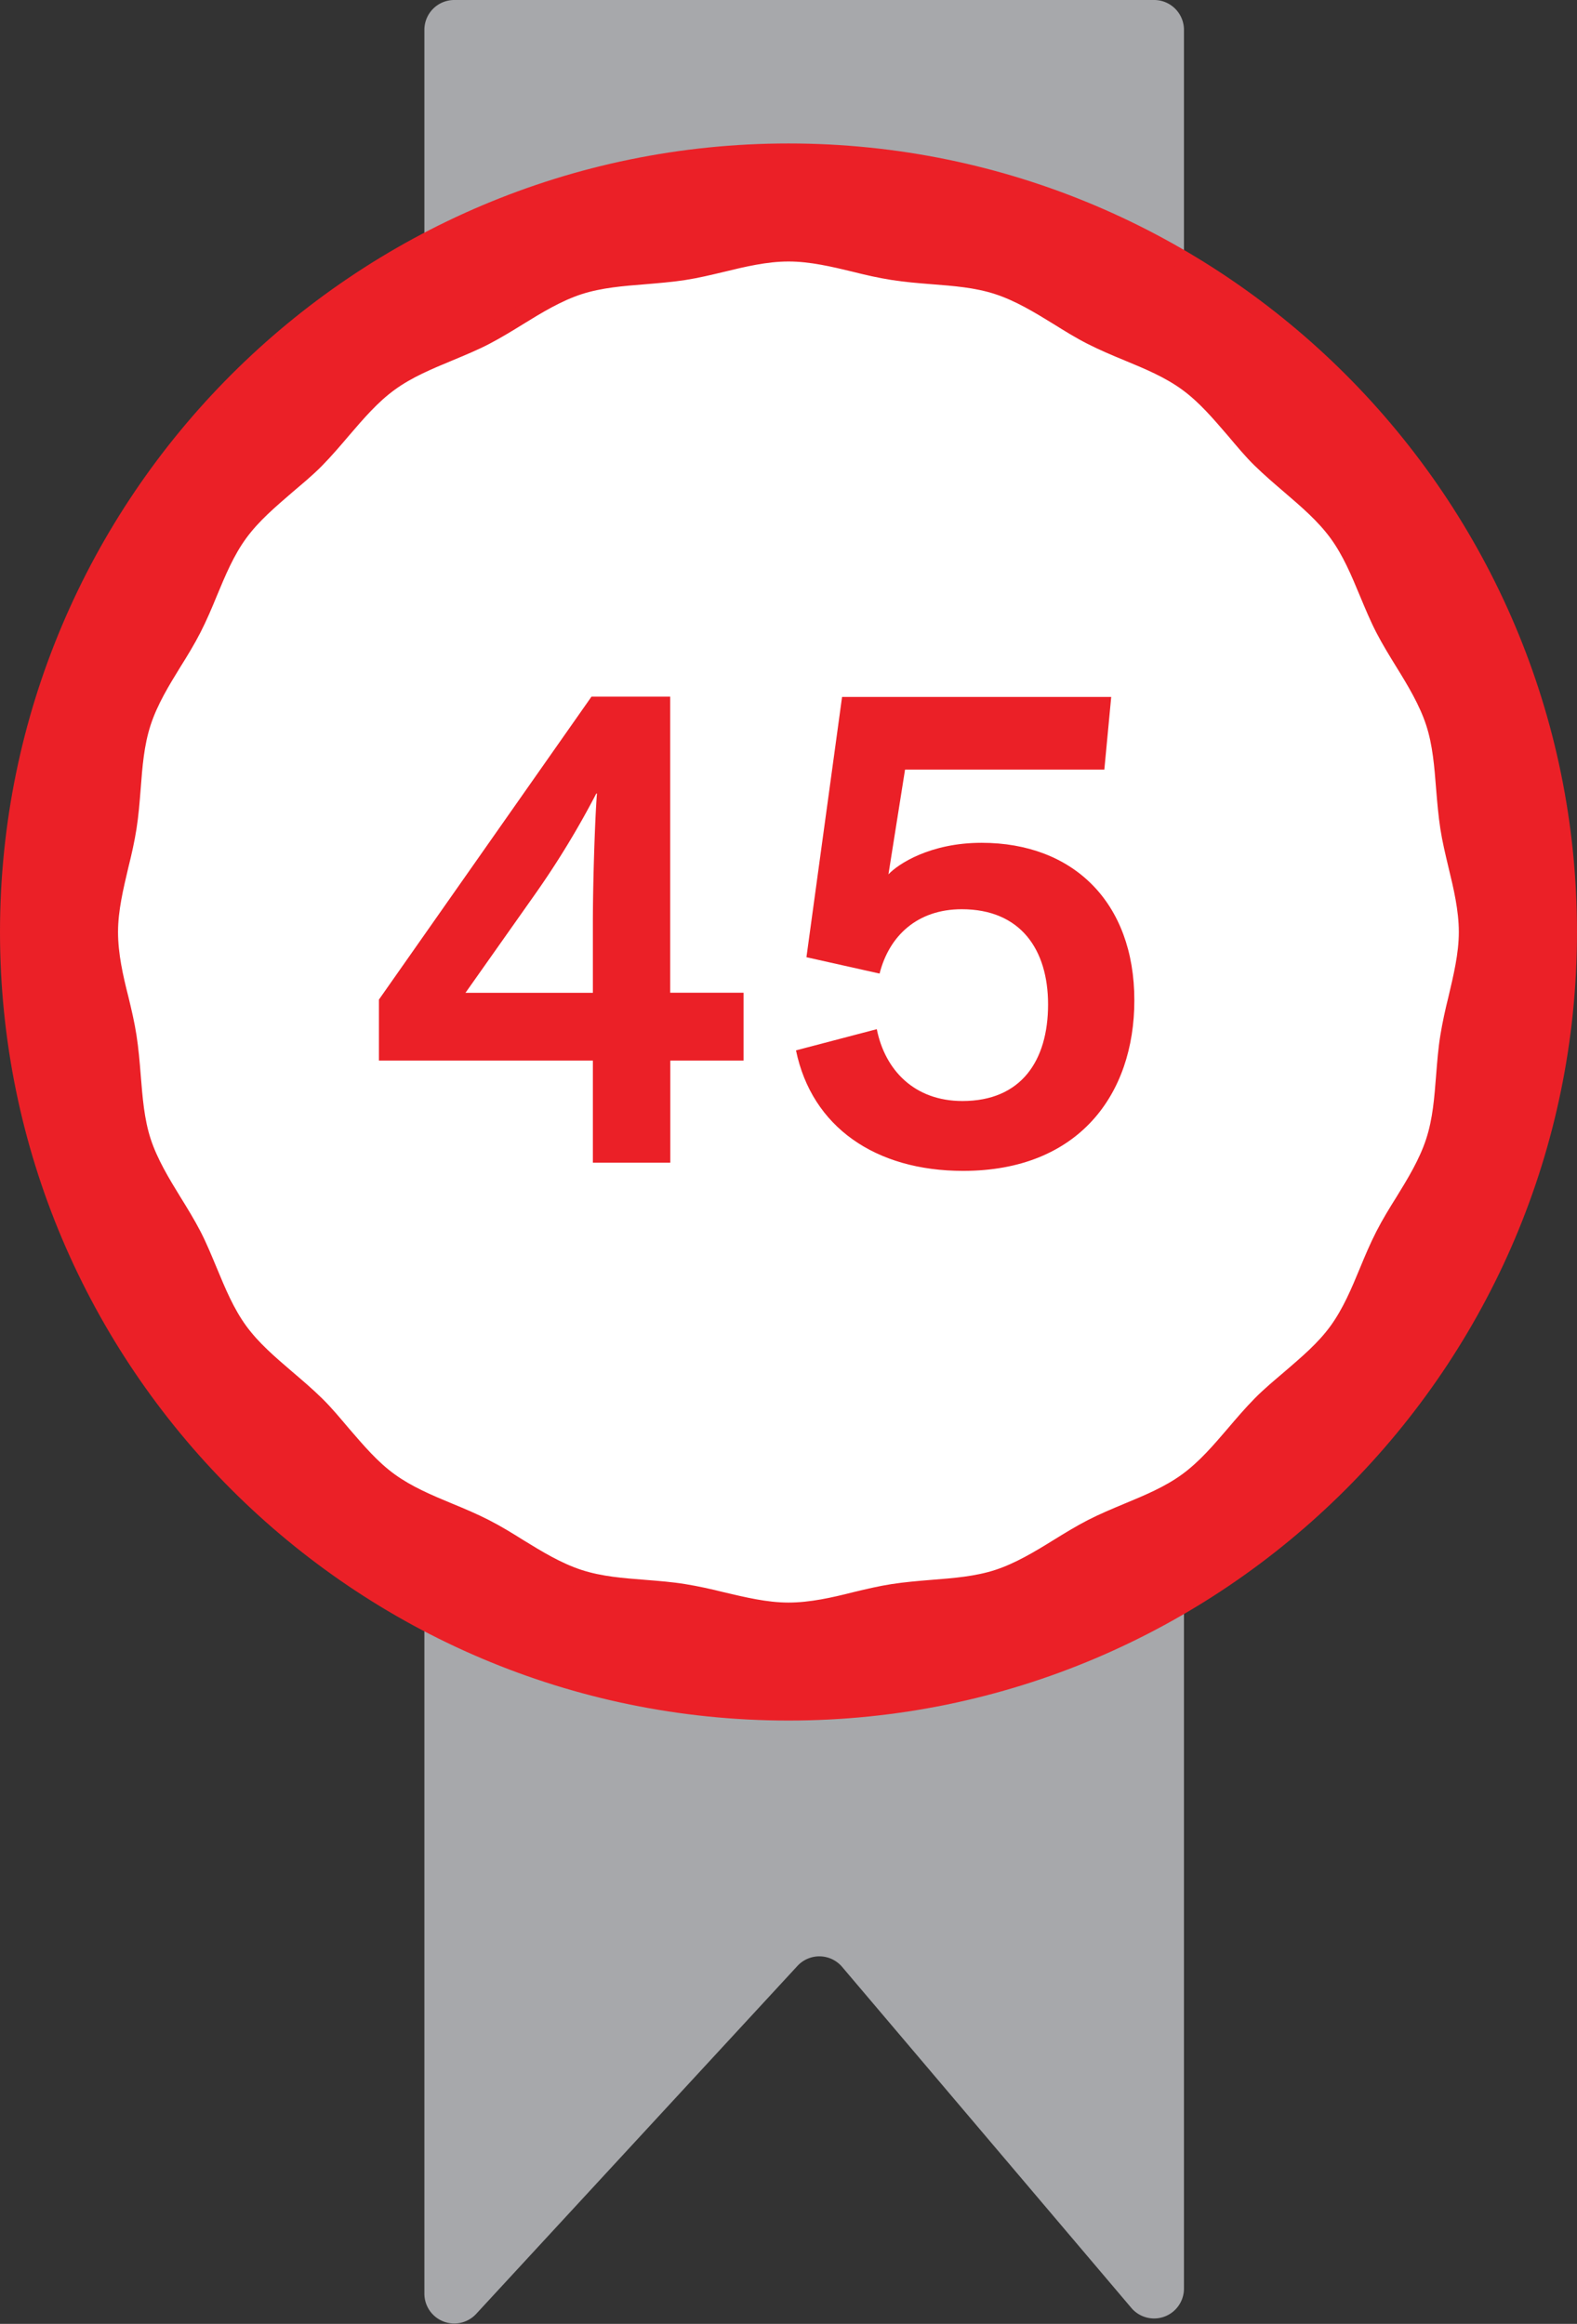 <?xml version="1.0" encoding="UTF-8"?>
<svg xmlns="http://www.w3.org/2000/svg" id="Layer_1" data-name="Layer 1" viewBox="0 0 316.93 467">
  <rect x="0" y="0" width="316.93" height="467" fill="#333333" stroke="none"/>
  <defs>
    <style>.cls-1{fill:#a7a8ab;}.cls-2{fill:#eb2027;}.cls-3{fill:#fff;}</style>
  </defs>
  <path class="cls-1" d="M177.74,23V478a6,6,0,0,0,10.36,4.05l64.63-70a6,6,0,0,1,8.94.19l58.2,68.62A6,6,0,0,0,330.39,477V23a6,6,0,0,0-6-6H183.71A6,6,0,0,0,177.74,23Z" transform="translate(-92.45 -17)"></path>
  <circle class="cls-2" cx="158.46" cy="187.3" r="156.61"></circle>
  <path class="cls-2" d="M250.92,362.76c-87.39,0-158.47-71.08-158.47-158.46S163.53,45.83,250.92,45.83,409.38,116.91,409.38,204.3,338.28,362.76,250.92,362.76Zm0-313.21C165.58,49.55,96.16,119,96.16,204.31s69.42,154.76,154.76,154.76,154.75-69.43,154.75-154.76S336.25,49.55,250.92,49.55Z" transform="translate(-92.45 -17)"></path>
  <circle class="cls-3" cx="158.46" cy="187.3" r="135.54"></circle>
  <path class="cls-2" d="M250.92,342.75c-4.8,0-9.43-1.1-13.91-2.18-2.56-.61-5-1.19-7.43-1.58s-5.2-.61-7.76-.81c-4.56-.37-9.27-.73-13.7-2.17s-8.58-4-12.51-6.37c-2.15-1.32-4.38-2.69-6.61-3.83s-4.71-2.16-7.07-3.16c-4.23-1.75-8.6-3.57-12.39-6.34s-6.89-6.38-9.86-9.86c-1.66-1.95-3.37-4-5.17-5.75s-3.8-3.51-5.75-5.17c-3.47-3-7.08-6-9.86-9.86s-4.57-8.16-6.33-12.39c-1-2.36-2-4.82-3.16-7.08s-2.51-4.46-3.83-6.61c-2.41-3.93-4.89-8-6.37-12.5s-1.81-9.14-2.16-13.7c-.21-2.56-.42-5.21-.81-7.76s-1-4.87-1.59-7.43c-1.08-4.47-2.18-9.1-2.18-13.9s1.1-9.43,2.18-13.91c.62-2.56,1.2-5,1.59-7.43s.6-5.18.81-7.74c.36-4.56.72-9.27,2.16-13.72s4-8.58,6.37-12.5c1.32-2.15,2.69-4.39,3.83-6.61s2.17-4.71,3.16-7.07c1.76-4.23,3.57-8.6,6.35-12.4s6.37-6.89,9.85-9.86c1.95-1.66,4-3.37,5.76-5.17s3.49-3.8,5.17-5.74c3-3.48,6.05-7.08,9.85-9.85s8.16-4.58,12.39-6.34c2.37-1,4.81-2,7.08-3.16s4.46-2.5,6.63-3.82c3.92-2.41,8-4.9,12.5-6.36s9.15-1.82,13.7-2.17c2.57-.21,5.22-.41,7.75-.81s4.87-1,7.44-1.59c4.47-1.07,9.09-2.18,13.9-2.18s9.42,1.11,13.9,2.18c2.57.62,5,1.2,7.44,1.59s5.18.6,7.75.81c4.55.36,9.27.73,13.7,2.17s8.59,4,12.51,6.37c2.16,1.32,4.39,2.69,6.62,3.82S317.57,85,319.93,86c4.22,1.76,8.59,3.58,12.38,6.35s6.9,6.38,9.87,9.86c1.66,1.93,3.38,3.94,5.16,5.74s3.8,3.5,5.74,5.17c3.49,3,7.09,6,9.86,9.87s4.58,8.16,6.34,12.38c1,2.37,2,4.81,3.17,7.08s2.5,4.45,3.82,6.61c2.41,3.92,4.89,8,6.37,12.5s1.82,9.14,2.17,13.69c.2,2.57.41,5.22.81,7.76s1,4.87,1.59,7.44c1.07,4.47,2.18,9.09,2.18,13.89s-1.11,9.42-2.18,13.9c-.62,2.57-1.2,5-1.59,7.43s-.61,5.2-.81,7.77c-.36,4.55-.73,9.26-2.17,13.69s-4,8.59-6.37,12.5c-1.32,2.15-2.69,4.39-3.82,6.61s-2.17,4.71-3.17,7.07c-1.75,4.23-3.57,8.6-6.34,12.39s-6.38,6.89-9.86,9.86c-1.95,1.66-4,3.38-5.74,5.17s-3.51,3.8-5.17,5.75c-3,3.48-6,7.07-9.86,9.85s-8.17,4.57-12.38,6.34c-2.36,1-4.81,2-7.07,3.16s-4.47,2.51-6.63,3.84c-3.92,2.41-8,4.89-12.5,6.36s-9.14,1.8-13.69,2.16c-2.57.21-5.22.42-7.76.82s-4.88,1-7.44,1.58C260.34,341.64,255.71,342.75,250.92,342.75Zm0-273.2c-4.36,0-8.77,1.06-13,2.09-2.52.6-5.14,1.23-7.73,1.63s-5.4.63-8,.85c-4.54.36-8.84.7-12.86,2s-8,3.7-11.71,6c-2.21,1.36-4.52,2.78-6.86,4s-4.91,2.27-7.34,3.29c-4.22,1.75-8.19,3.4-11.64,5.91s-6.26,5.8-9.23,9.26c-1.7,2-3.47,4.07-5.36,6s-4,3.65-6,5.36c-3.47,3-6.74,5.77-9.26,9.22s-4.17,7.42-5.92,11.63c-1,2.44-2.06,4.94-3.29,7.34s-2.61,4.65-4,6.87c-2.3,3.73-4.66,7.59-6,11.71s-1.65,8.32-2,12.87c-.21,2.63-.42,5.35-.84,8s-1,5.21-1.63,7.72c-1,4.27-2.08,8.67-2.08,13s1,8.77,2.08,13c.61,2.52,1.23,5.14,1.63,7.73s.65,5.41.85,8c.37,4.54.69,8.83,2,12.85s3.71,8,6,11.71c1.37,2.21,2.78,4.51,4,6.86s2.26,4.92,3.28,7.35c1.75,4.22,3.4,8.19,5.91,11.64s5.8,6.25,9.26,9.22c2,1.7,4.07,3.47,6,5.36s3.66,4,5.36,6c3,3.47,5.77,6.76,9.23,9.26s7.42,4.17,11.64,5.92c2.43,1,4.94,2.06,7.34,3.29s4.65,2.61,6.86,4c3.73,2.29,7.59,4.66,11.71,6s8.31,1.64,12.85,2c2.64.21,5.36.42,8,.85s5.21,1,7.73,1.63c4.26,1,8.67,2.08,13,2.08s8.76-1,13-2.08c2.51-.6,5.13-1.23,7.72-1.63s5.4-.64,8-.85c4.54-.36,8.83-.69,12.85-2s8-3.7,11.7-6c2.21-1.36,4.51-2.78,6.88-4s4.9-2.27,7.33-3.29c4.22-1.75,8.2-3.41,11.64-5.92s6.25-5.79,9.22-9.26c1.7-2,3.47-4.07,5.37-6s4-3.66,6-5.37c3.48-3,6.76-5.76,9.26-9.22s4.17-7.43,5.91-11.64c1-2.43,2.06-4.94,3.29-7.34s2.61-4.65,4-6.86c2.3-3.73,4.66-7.6,6-11.71s1.64-8.31,2-12.85c.21-2.64.42-5.37.85-8s1-5.21,1.63-7.73c1-4.26,2.08-8.67,2.08-13s-1.05-8.77-2.08-13c-.6-2.53-1.23-5.13-1.63-7.72s-.64-5.42-.85-8c-.36-4.55-.69-8.83-2-12.85s-3.7-8-6-11.71c-1.37-2.22-2.78-4.52-4-6.87s-2.27-4.9-3.29-7.34c-1.75-4.21-3.41-8.19-5.92-11.63s-5.8-6.26-9.26-9.23c-2-1.71-4.06-3.48-6-5.37s-3.66-4-5.36-6c-3-3.48-5.77-6.76-9.23-9.28s-7.42-4.16-11.64-5.91c-2.43-1-4.94-2.06-7.34-3.28s-4.65-2.62-6.86-4c-3.73-2.29-7.6-4.66-11.71-6s-8.32-1.64-12.86-2c-2.63-.21-5.35-.43-8-.85s-5.21-1-7.73-1.64C259.68,70.61,255.28,69.55,250.92,69.55Z" transform="translate(-92.45 -17)"></path>
  <path class="cls-2" d="M241.88,216.51v13.63H227.16v20.51H211.6V230.14h-43V217.88L211.32,157h15.82V216.5h14.74Zm-30.28,0V202.33c0-7.84.41-20.78.82-25.87h-.13A175.34,175.34,0,0,1,199.77,197L186,216.51Z" transform="translate(-92.45 -17)"></path>
  <path class="cls-2" d="M254.52,209.36l7.16-52.3h54.09l-1.38,14.59H274.34L271,192.71c1.92-2.07,8.39-6.34,18.72-6.34,18.44,0,30.7,12,30.7,31.66,0,18.85-11.16,34.27-34.41,34.27-17.61,0-30.41-8.81-33.59-24.22l16.24-4.26c1.65,8.25,7.57,14.44,17.21,14.44,11.83,0,17.21-8.12,17.21-19.41,0-11-5.5-19.13-17.34-19.13-8.95,0-14.6,5.36-16.52,12.93Z" transform="translate(-92.45 -17)"></path>
</svg>

